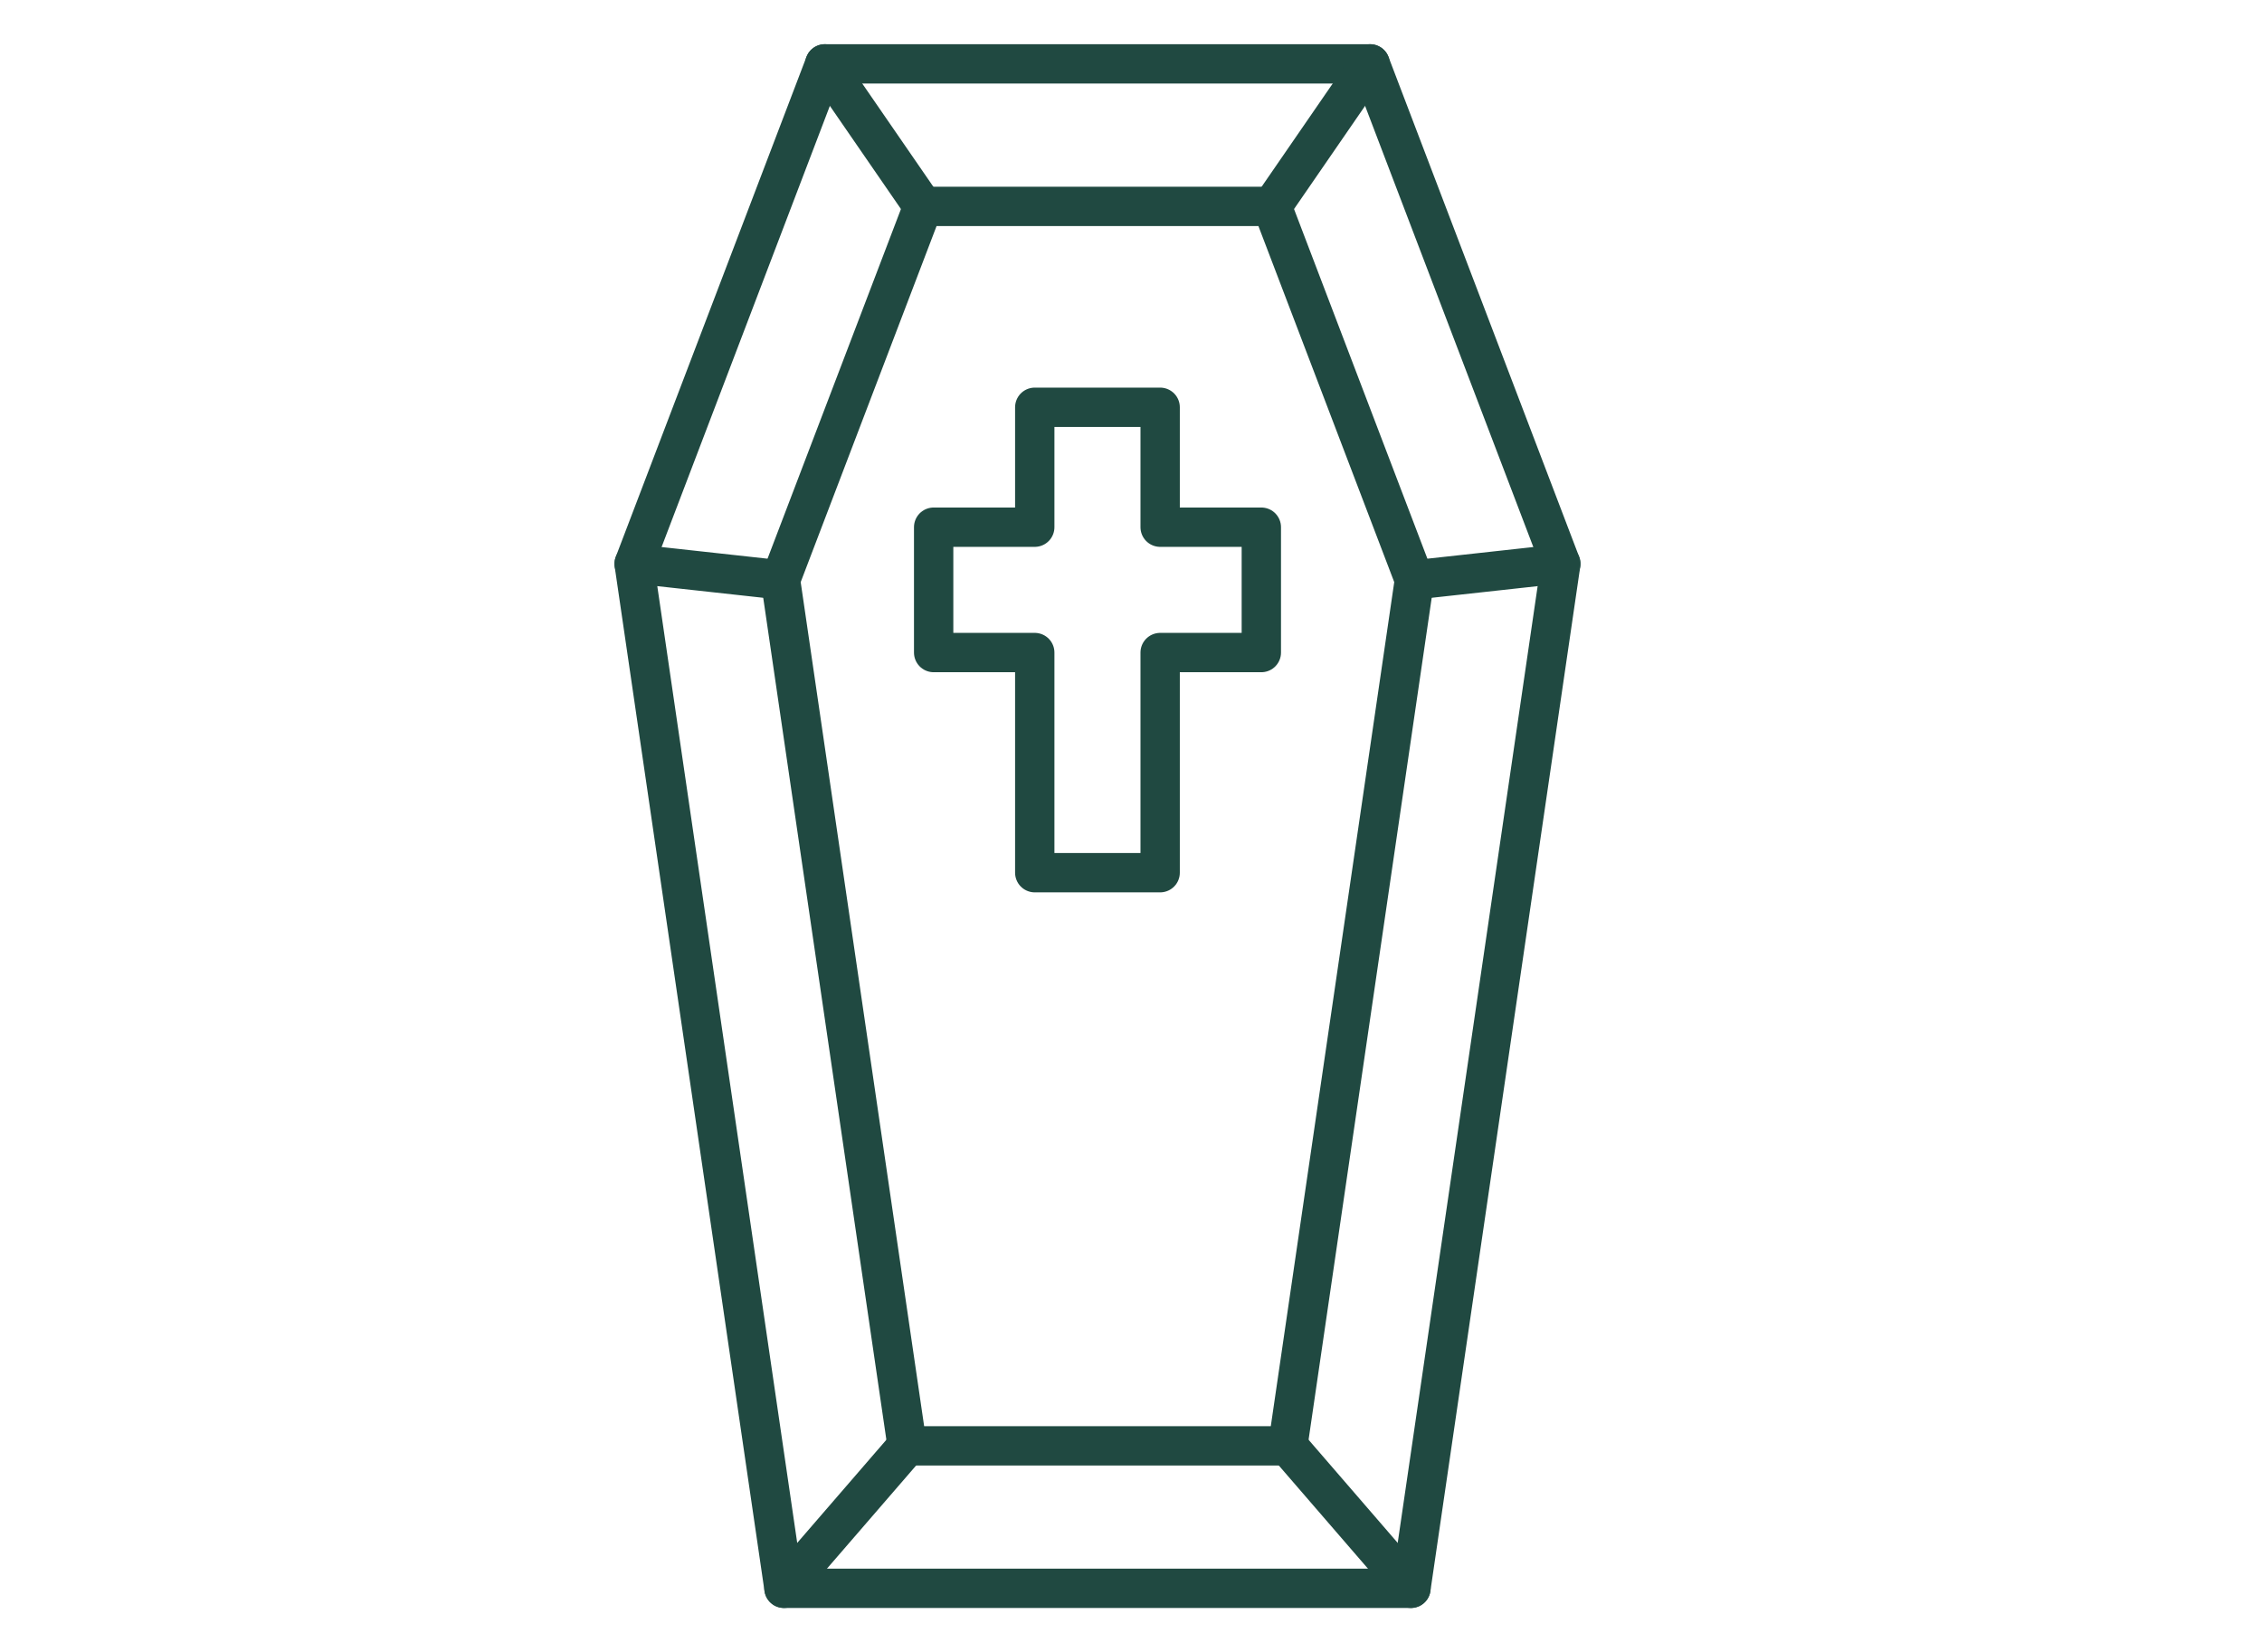 <?xml version="1.0" encoding="utf-8"?>
<!-- Generator: Adobe Illustrator 16.0.0, SVG Export Plug-In . SVG Version: 6.00 Build 0)  -->
<!DOCTYPE svg PUBLIC "-//W3C//DTD SVG 1.1//EN" "http://www.w3.org/Graphics/SVG/1.1/DTD/svg11.dtd">
<svg version="1.1" id="Calque_1" xmlns="http://www.w3.org/2000/svg" xmlns:xlink="http://www.w3.org/1999/xlink" x="0px" y="0px"
	 width="115px" height="84px" viewBox="0 0 115 84" enable-background="new 0 0 115 84" xml:space="preserve">
<g>
	
		<polygon fill="none" stroke="#204941" stroke-width="2" stroke-linecap="round" stroke-linejoin="round" stroke-miterlimit="10" points="
		39.857,80.757 32.24,28.667 41.934,3.248 69.657,3.248 79.35,28.667 71.732,80.757 	"/>
	
		<polygon fill="none" stroke="#204941" stroke-width="2" stroke-linecap="round" stroke-linejoin="round" stroke-miterlimit="10" points="
		65.472,73.513 46.119,73.513 39.68,29.485 46.926,10.494 64.667,10.494 71.91,29.485 	"/>
	
		<line fill="none" stroke="#204941" stroke-width="2" stroke-linecap="round" stroke-linejoin="round" stroke-miterlimit="10" x1="64.667" y1="10.494" x2="69.657" y2="3.248"/>
	
		<line fill="none" stroke="#204941" stroke-width="2" stroke-linecap="round" stroke-linejoin="round" stroke-miterlimit="10" x1="41.934" y1="3.248" x2="46.926" y2="10.494"/>
	
		<line fill="none" stroke="#204941" stroke-width="2" stroke-linecap="round" stroke-linejoin="round" stroke-miterlimit="10" x1="32.24" y1="28.667" x2="39.68" y2="29.485"/>
	
		<line fill="none" stroke="#204941" stroke-width="2" stroke-linecap="round" stroke-linejoin="round" stroke-miterlimit="10" x1="71.91" y1="29.485" x2="79.35" y2="28.667"/>
	
		<line fill="none" stroke="#204941" stroke-width="2" stroke-linecap="round" stroke-linejoin="round" stroke-miterlimit="10" x1="39.857" y1="80.757" x2="46.119" y2="73.513"/>
	
		<line fill="none" stroke="#204941" stroke-width="2" stroke-linecap="round" stroke-linejoin="round" stroke-miterlimit="10" x1="65.472" y1="73.513" x2="71.732" y2="80.757"/>
	
		<polygon fill="none" stroke="#204941" stroke-width="2" stroke-linecap="round" stroke-linejoin="round" stroke-miterlimit="10" points="
		64.126,26.805 58.982,26.805 58.982,20.708 52.607,20.708 52.607,26.805 47.467,26.805 47.467,33.179 52.607,33.179 52.607,44.372 
		58.982,44.372 58.982,33.179 64.126,33.179 	"/>
</g>
<g>
	
		<line fill="none" stroke="#303030" stroke-width="2" stroke-linecap="round" stroke-linejoin="round" stroke-miterlimit="10" x1="62.776" y1="170.731" x2="23.524" y2="170.731"/>
	<path fill="none" stroke="#303030" stroke-width="2" stroke-linecap="round" stroke-linejoin="round" stroke-miterlimit="10" d="
		M30.359,156.354v-38.586c0-5.394,4.374-9.768,9.766-9.768h36.47"/>
	
		<line fill="none" stroke="#303030" stroke-width="2" stroke-linecap="round" stroke-linejoin="round" stroke-miterlimit="10" x1="69.757" y1="122.378" x2="69.757" y2="156.354"/>
	<path fill="none" stroke="#303030" stroke-width="2" stroke-linecap="round" stroke-linejoin="round" stroke-miterlimit="10" d="
		M83.719,122.378H69.757v-7.593c0-3.748,3.038-6.785,6.786-6.785h0.39c3.749,0,6.786,3.037,6.786,6.785V122.378z"/>
	<path fill="none" stroke="#303030" stroke-width="2" stroke-linecap="round" stroke-linejoin="round" stroke-miterlimit="10" d="
		M69.757,156.354v7.397c0,3.854-3.126,6.98-6.98,6.98l0,0c-3.858,0-6.981-3.126-6.981-6.98v-7.397"/>
	<path fill="none" stroke="#303030" stroke-width="2" stroke-linecap="round" stroke-linejoin="round" stroke-miterlimit="10" d="
		M23.307,170.731L23.307,170.731c-3.855,0-6.981-3.126-6.981-6.98v-7.397h39.356"/>
	
		<line fill="none" stroke="#303030" stroke-width="2" stroke-linecap="round" stroke-linejoin="round" stroke-miterlimit="10" x1="42.982" y1="120.654" x2="58.111" y2="120.654"/>
	
		<line fill="none" stroke="#303030" stroke-width="2" stroke-linecap="round" stroke-linejoin="round" stroke-miterlimit="10" x1="39.076" y1="129.446" x2="62.018" y2="129.446"/>
	
		<line fill="none" stroke="#303030" stroke-width="2" stroke-linecap="round" stroke-linejoin="round" stroke-miterlimit="10" x1="39.076" y1="138.231" x2="62.018" y2="138.231"/>
	
		<line fill="none" stroke="#303030" stroke-width="2" stroke-linecap="round" stroke-linejoin="round" stroke-miterlimit="10" x1="39.076" y1="147.024" x2="62.018" y2="147.024"/>
</g>
<g>
	<path fill="#204941" d="M-32.801,150.43h-70.896l3.748-9.371h63.398L-32.801,150.43z M-99.742,147.752h62.987l-1.606-4.016h-59.775
		L-99.742,147.752z"/>
	<rect x="-100.382" y="123.654" fill="#204941" width="2.678" height="18.742"/>
	<rect x="-38.795" y="123.654" fill="#204941" width="2.679" height="18.742"/>
	<rect x="-93.688" y="129.008" fill="#204941" width="2.679" height="8.033"/>
	<rect x="-92.349" y="131.686" fill="#204941" width="18.745" height="2.678"/>
	<rect x="-74.943" y="129.008" fill="#204941" width="2.678" height="8.033"/>
	<rect x="-64.232" y="129.008" fill="#204941" width="2.678" height="8.033"/>
	<rect x="-62.894" y="131.686" fill="#204941" width="18.744" height="2.678"/>
	<rect x="-45.488" y="129.008" fill="#204941" width="2.679" height="8.033"/>
	<path fill="#204941" d="M-36.116,124.99h-64.266c-1.477,0-2.677-1.199-2.677-2.676v-4.018c0-1.477,1.2-2.676,2.677-2.676h64.266
		c1.476,0,2.678,1.199,2.678,2.676v4.018C-33.438,123.791-34.641,124.99-36.116,124.99z M-100.382,118.297v4.018h64.266v-4.018
		H-100.382z"/>
	<polygon fill="#204941" points="-66.911,116.957 -69.588,116.957 -69.588,88.842 -99.043,88.842 -99.043,116.957 -101.72,116.957 
		-101.72,86.165 -66.911,86.165 	"/>
	
		<rect x="-101.49" y="88.842" transform="matrix(0.707 0.707 -0.707 0.707 35.151 95.488)" fill="#204941" width="7.573" height="2.679"/>
	<polygon fill="#204941" points="-93.688,103.57 -96.364,103.57 -96.364,91.521 -72.266,91.521 -72.266,94.197 -93.688,94.197 	"/>
	<path fill="#204941" d="M-88.331,118.297h-2.678c-2.954,0-5.355-2.402-5.355-5.355s2.401-5.355,5.355-5.355h2.678
		c2.952,0,5.354,2.402,5.354,5.355S-85.379,118.297-88.331,118.297z M-91.009,110.264c-1.477,0-2.679,1.203-2.679,2.678
		c0,1.477,1.202,2.68,2.679,2.68h2.678c1.477,0,2.678-1.203,2.678-2.68c0-1.475-1.201-2.678-2.678-2.678H-91.009z"/>
	<path fill="#204941" d="M-82.977,112.941h-2.677c0-2.953,2.402-5.355,5.354-5.355h12.051v2.678h-12.051
		C-81.774,110.264-82.977,111.467-82.977,112.941z"/>
	<path fill="#204941" d="M-36.116,116.957h-2.679c0-0.869-0.077-1.805-0.231-2.781c-0.596-3.758-3.994-6.59-7.904-6.59h-21.317
		v-2.678h21.317c5.214,0,9.749,3.805,10.547,8.848C-36.206,114.873-36.116,115.949-36.116,116.957z"/>
	<rect x="-54.86" y="96.876" fill="#204941" width="5.354" height="2.677"/>
	
		<rect x="-56.199" y="87.282" transform="matrix(0.707 0.707 -0.707 0.707 47.706 65.232)" fill="#204941" width="2.676" height="5.798"/>
</g>
<g id="presentation_x2F_declaration_1_">
	<g>
		
			<polyline fill="none" stroke="#204941" stroke-width="2.5" stroke-linecap="round" stroke-linejoin="round" stroke-miterlimit="10" points="
			164.305,156.077 164.305,168.357 159.188,164.262 154.072,168.357 154.072,162.215 		"/>
		
			<path fill="none" stroke="#204941" stroke-width="2.5" stroke-linecap="round" stroke-linejoin="round" stroke-miterlimit="10" d="
			M152.024,145.098v-1.301c0-1.131,0.915-2.047,2.048-2.047h1.301c0.541,0,1.063-0.217,1.446-0.6l0.922-0.92
			c0.799-0.802,2.095-0.802,2.894,0l0.921,0.92c0.384,0.383,0.905,0.6,1.446,0.6h1.303c1.131,0,2.046,0.916,2.046,2.047v1.301
			c0,0.543,0.216,1.063,0.601,1.447l0.92,0.921c0.799,0.799,0.799,2.096,0,2.894l-0.92,0.922c-0.385,0.383-0.601,0.902-0.601,1.446
			v1.303c0,1.13-0.915,2.047-2.046,2.047h-1.303c-0.541,0-1.063,0.215-1.446,0.599l-0.921,0.919c-0.799,0.801-2.095,0.801-2.894,0
			l-0.922-0.919c-0.384-0.384-0.905-0.599-1.446-0.599h-1.301c-1.133,0-2.048-0.917-2.048-2.047v-1.303
			c0-0.544-0.216-1.063-0.601-1.446l-0.92-0.922c-0.798-0.798-0.798-2.095,0-2.894l0.92-0.921
			C151.809,146.161,152.024,145.641,152.024,145.098z"/>
	</g>
	<g>
		
			<path fill="none" stroke="#204941" stroke-width="2.5" stroke-linecap="round" stroke-linejoin="round" stroke-miterlimit="10" d="
			M153.047,113.096h-6.14v-2.047c0-3.391,2.75-6.14,6.14-6.14l0,0c3.393,0,6.141,2.749,6.141,6.14v21.49"/>
		
			<path fill="none" stroke="#204941" stroke-width="2.5" stroke-linecap="round" stroke-linejoin="round" stroke-miterlimit="10" d="
			M198.075,137.673v-25.601c0-3.957-3.207-7.163-7.164-7.163h-37.864"/>
		<g>
			
				<line fill="none" stroke="#204941" stroke-width="2.5" stroke-linecap="round" stroke-linejoin="round" stroke-miterlimit="10" x1="170.444" y1="118.212" x2="186.817" y2="118.212"/>
			
				<line fill="none" stroke="#204941" stroke-width="2.5" stroke-linecap="round" stroke-linejoin="round" stroke-miterlimit="10" x1="170.444" y1="125.375" x2="186.817" y2="125.375"/>
			
				<line fill="none" stroke="#204941" stroke-width="2.5" stroke-linecap="round" stroke-linejoin="round" stroke-miterlimit="10" x1="170.444" y1="132.539" x2="178.631" y2="132.539"/>
		</g>
		
			<line fill="none" stroke="#204941" stroke-width="2.5" stroke-linecap="round" stroke-linejoin="round" stroke-miterlimit="10" x1="187.963" y1="157.099" x2="171.468" y2="157.099"/>
	</g>
	<g>
		
			<path fill="none" stroke="#204941" stroke-width="2.5" stroke-linecap="round" stroke-linejoin="round" stroke-miterlimit="10" d="
			M208.309,164.262l0.875-2.188c0.774-1.936,1.171-3.998,1.171-6.082v-11.869c0-2.842-1.075-5.577-3.008-7.66l-9.271-9.986"/>
		
			<path fill="none" stroke="#204941" stroke-width="2.5" stroke-linecap="round" stroke-linejoin="round" stroke-miterlimit="10" d="
			M190.911,164.262v-3.068c0,0-4.094-4.095-4.094-8.187"/>
		
			<polyline fill="none" stroke="#204941" stroke-width="2.5" stroke-linecap="round" stroke-linejoin="round" stroke-miterlimit="10" points="
			188.863,168.357 188.863,164.262 210.354,164.262 210.354,168.357 		"/>
		
			<path fill="none" stroke="#204941" stroke-width="2.5" stroke-linecap="round" stroke-linejoin="round" stroke-miterlimit="10" d="
			M201.144,140.725l-9.209-9.158c-1.394-1.393-3.673-1.393-5.066,0l0,0c-1.392,1.393-1.392,3.672,0,5.066l7.111,7.164
			c0,0,0,8.185,6.142,12.28"/>
		
			<path fill="none" stroke="#204941" stroke-width="2.5" stroke-linecap="round" stroke-linejoin="round" stroke-miterlimit="10" d="
			M200.121,156.077c-3.72-2.482-5.18-6.456-5.76-9.211"/>
	</g>
</g>
<g id="handwritten_x0A__1_">
	<g>
		
			<path fill="none" stroke="#204941" stroke-width="2.5" stroke-linecap="round" stroke-linejoin="round" stroke-miterlimit="10" d="
			M-101.933,34.296c0,0,13.677,0.386,25.042-14.448c0,0-4.213-0.445-5.777-1.926l0,0c7.704-0.964,12.521-7.707,13.484-21.191
			c0,0-21.191,0-30.822,10.596c0,0-2.89,2.889-2.89,7.706l-1.926-2.889c0,0-5.972,6.936-4.816,17.336"/>
		<path fill="none" stroke="#204941" stroke-width="2.5" stroke-linecap="round" stroke-miterlimit="10" d="M-111.564,41.038
			c0,0,10.595-19.263,24.079-29.857"/>
	</g>
	<g>
		
			<path fill="none" stroke="#204941" stroke-width="2.5" stroke-linecap="round" stroke-linejoin="round" stroke-miterlimit="10" d="
			M-94.227-3.269h-34.675c5.779,21.191,2.445,42.241,0.623,48.929c-1.104,4.055,0.811,8.459,4.678,10.104
			c1.037,0.441,2.175,0.686,3.368,0.686l0,0c4.768,0,8.669-3.9,8.669-8.668h34.674c0,4.768-3.9,8.668-8.668,8.668h-0.963h-33.712"/>
		<path fill="none" stroke="#204941" stroke-width="2.5" stroke-linecap="round" stroke-miterlimit="10" d="M-89.411,42.002
			c0,0,1.931-5.644,1.931-12.386"/>
		
			<line fill="none" stroke="#204941" stroke-width="2.5" stroke-linecap="round" stroke-miterlimit="10" x1="-119.27" y1="7.327" x2="-107.711" y2="7.327"/>
		
			<line fill="none" stroke="#204941" stroke-width="2.5" stroke-linecap="round" stroke-miterlimit="10" x1="-118.307" y1="15.032" x2="-112.527" y2="15.032"/>
	</g>
</g>
</svg>
